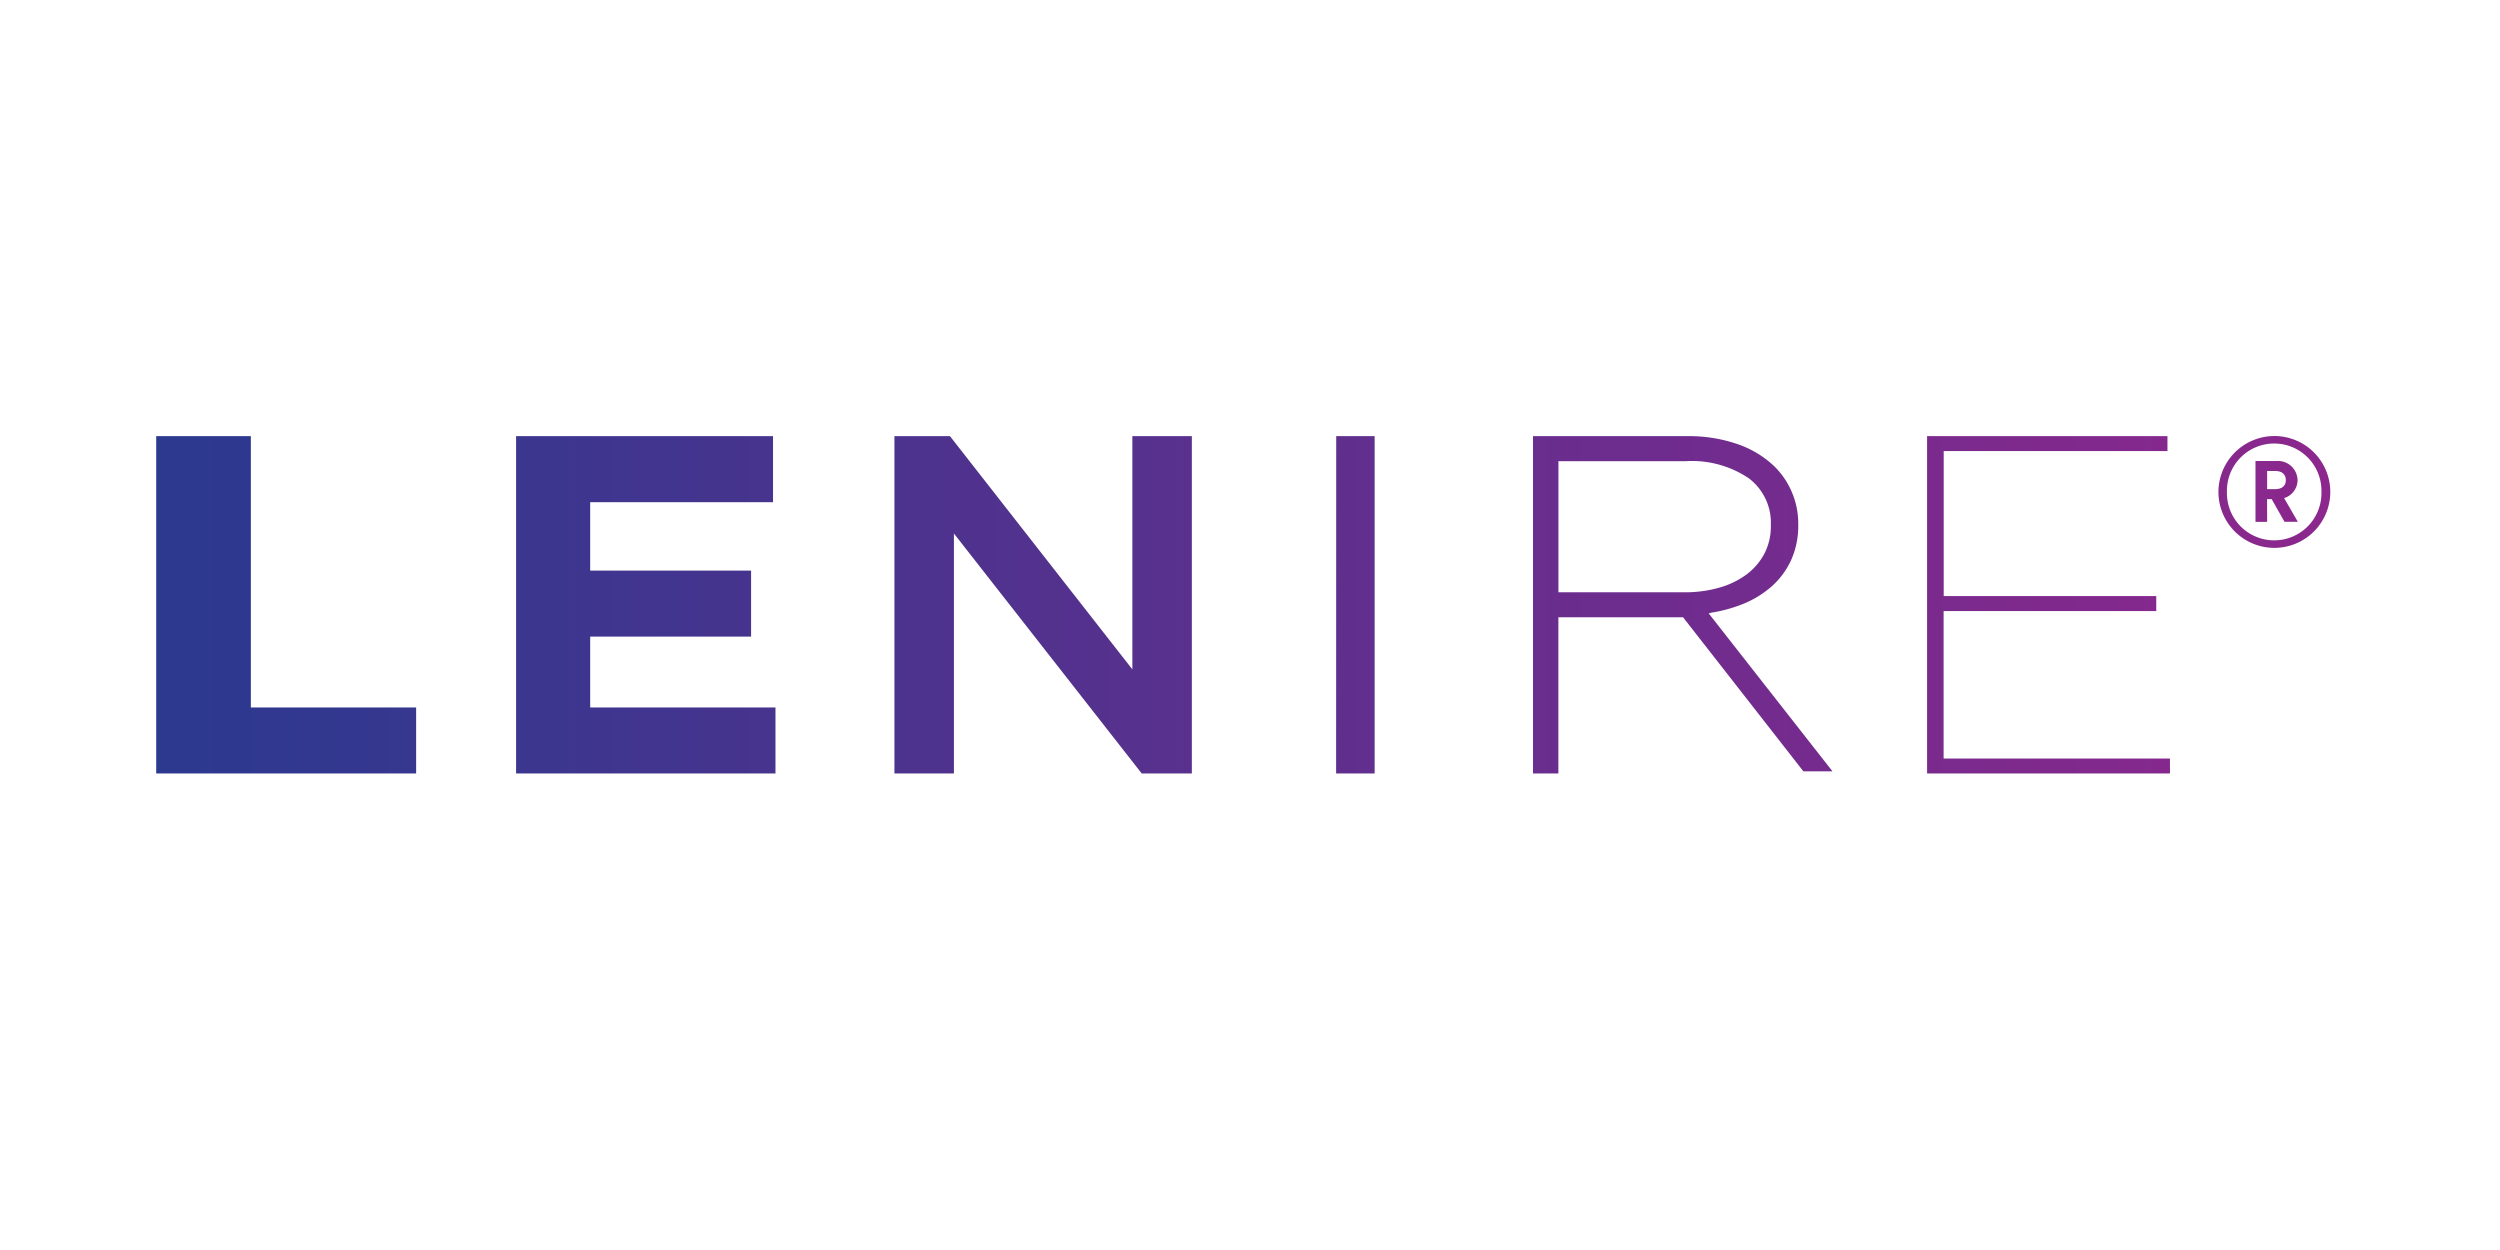 <svg xmlns="http://www.w3.org/2000/svg" xmlns:xlink="http://www.w3.org/1999/xlink" width="200" height="100" viewBox="0 0 200 100"><defs><linearGradient id="a" y1="0.5" x2="1" y2="0.5" gradientUnits="objectBoundingBox"><stop offset="0" stop-color="#2b398f"/><stop offset="1" stop-color="#8c278d"/></linearGradient></defs><g transform="translate(-164.904 -291.321)"><rect width="200" height="100" transform="translate(164.904 291.321)" fill="none"/><g transform="translate(18.4 1.087)"><g transform="translate(-1.4 3.452)"><g transform="translate(143.943 306.264)"><path d="M9.871,21.978H23.094v5.281H2.3V.274H9.871Zm27.147-5.667H49.89V11.029H37.018V5.556H51.645V.274H31.09V27.259H51.841V21.978H37.018Zm43.374,2.621L65.8.274H61.357V27.259h4.759V8.061l15.026,19.2h4.009V.274H80.392Zm16.3,8.327h3.082V.274H96.7Zm48.6-1.194v-11.8h17.011v-1.2H145.3V1.469h17.9V.274H143.97V27.259H163.4V26.066ZM126.5,14.455l9.9,12.632h-2.327l-9.626-12.324c-.078,0-.154,0-.227,0h-9.747V27.259h-2.029V.274h12.324a11.882,11.882,0,0,1,4.071.649A8.043,8.043,0,0,1,131.763,2.7a6.434,6.434,0,0,1,1.9,4.611v.068a6.689,6.689,0,0,1-.556,2.779,6.345,6.345,0,0,1-1.544,2.111,7.941,7.941,0,0,1-2.321,1.43,11.623,11.623,0,0,1-2.553.7S126.618,14.426,126.5,14.455Zm-12.023-1.69h10.087a9.94,9.94,0,0,0,2.782-.371,6.717,6.717,0,0,0,2.182-1.056,5,5,0,0,0,1.425-1.662,4.735,4.735,0,0,0,.518-2.241V7.366a4.458,4.458,0,0,0-1.754-3.714,8.126,8.126,0,0,0-5.05-1.375h-10.19ZM171.737.264a4.474,4.474,0,1,1-4.459,4.468A4.486,4.486,0,0,1,171.737.264Zm0,8.346a3.782,3.782,0,0,0,3.781-3.879,3.781,3.781,0,1,0-7.56,0A3.78,3.78,0,0,0,171.737,8.61Zm-.564-1.481h-.931V2.261h1.7a1.568,1.568,0,0,1,1.666,1.527,1.507,1.507,0,0,1-1.077,1.44l1.1,1.9h-1.066l-1.029-1.816h-.369Zm.637-2.616c.553,0,.858-.267.858-.714,0-.471-.305-.738-.858-.738h-.637V4.514Z" transform="translate(14.158 15.136)" fill-rule="evenodd" fill="url(#a)"/></g></g></g></g></svg>